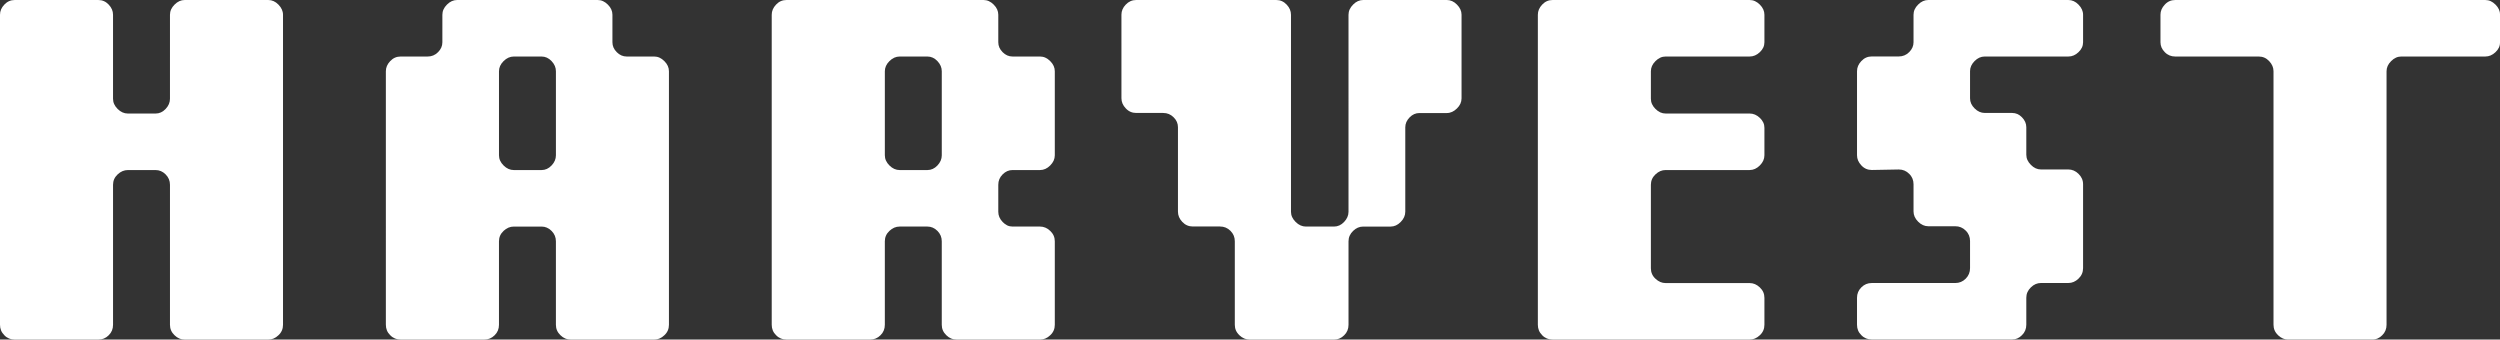 <?xml version="1.0" encoding="UTF-8"?><svg id="_レイヤー_2" xmlns="http://www.w3.org/2000/svg" viewBox="0 0 299.46 40.67"><rect x="0" y="0" width="299.46" height="40.67" fill="#333333" stroke="none"/><defs><style>.cls-1{fill:#fff;}</style></defs><g id="layout"><path class="cls-1" d="M.52,40.15c-.35-.34-.52-.76-.52-1.25V1.77c0-.45.17-.85.52-1.22.35-.37.76-.55,1.25-.55h10c.49,0,.9.18,1.25.55.35.37.52.77.52,1.22v10.06c0,.45.18.85.55,1.22.37.37.78.55,1.23.55h3.32c.45,0,.85-.18,1.2-.55.35-.37.52-.77.52-1.22V1.77c0-.45.18-.85.55-1.22s.77-.55,1.21-.55h10.02c.44,0,.85.18,1.21.55.36.37.55.77.55,1.22v37.14c0,.49-.18.91-.55,1.25-.36.35-.77.52-1.21.52h-10.02c-.45,0-.85-.17-1.21-.52-.36-.34-.55-.76-.55-1.25v-16.77c0-.49-.17-.9-.52-1.25-.35-.35-.75-.52-1.2-.52h-3.32c-.45,0-.86.17-1.23.52-.37.35-.55.76-.55,1.25v16.77c0,.49-.17.91-.52,1.25-.35.35-.76.52-1.25.52H1.77c-.49,0-.91-.17-1.25-.52Z"/><path class="cls-1" d="M46.74,40.15c-.35-.34-.52-.76-.52-1.25V8.54c0-.45.17-.85.52-1.22.35-.37.76-.55,1.25-.55h3.23c.49,0,.9-.17,1.25-.52s.52-.74.52-1.19V1.77c0-.45.18-.85.55-1.22s.77-.55,1.22-.55h16.83c.45,0,.85.18,1.22.55s.55.77.55,1.22v3.29c0,.45.17.84.52,1.19.35.35.74.52,1.19.52h3.29c.45,0,.85.18,1.22.55s.55.77.55,1.22v30.37c0,.49-.18.91-.55,1.25-.36.35-.77.52-1.21.52h-10.02c-.45,0-.85-.17-1.21-.52-.36-.34-.55-.76-.55-1.25v-10c0-.49-.17-.9-.52-1.25-.35-.35-.75-.52-1.2-.52h-3.32c-.45,0-.86.17-1.23.52-.37.35-.55.76-.55,1.25v10c0,.49-.17.91-.52,1.25-.35.35-.76.52-1.25.52h-10c-.49,0-.91-.17-1.25-.52ZM64.87,20.37c.45,0,.85-.18,1.2-.55.35-.37.52-.77.52-1.22v-10.06c0-.45-.17-.85-.52-1.22-.35-.37-.75-.55-1.2-.55h-3.32c-.45,0-.86.18-1.23.55-.37.37-.55.77-.55,1.22v10.06c0,.45.18.85.55,1.22.37.37.78.55,1.23.55h3.32Z"/><path class="cls-1" d="M92.96,40.15c-.35-.34-.52-.76-.52-1.25V1.77c0-.45.17-.85.52-1.22.35-.37.76-.55,1.25-.55h23.6c.45,0,.85.18,1.22.55s.55.77.55,1.22v3.29c0,.45.17.84.52,1.19.35.35.74.52,1.19.52h3.29c.45,0,.85.18,1.22.55s.55.77.55,1.22v10.06c0,.45-.18.85-.55,1.22s-.77.55-1.22.55h-3.29c-.45,0-.84.17-1.19.52s-.52.76-.52,1.25v3.23c0,.45.17.85.52,1.22.35.37.74.55,1.19.55h3.29c.45,0,.85.17,1.22.52.37.35.55.76.55,1.25v10c0,.49-.18.91-.55,1.25-.36.35-.77.52-1.21.52h-10.02c-.45,0-.85-.17-1.21-.52-.36-.34-.55-.76-.55-1.25v-10c0-.49-.17-.9-.52-1.25-.35-.35-.75-.52-1.2-.52h-3.32c-.45,0-.86.17-1.23.52-.37.35-.55.76-.55,1.25v10c0,.49-.17.91-.52,1.25-.35.35-.76.52-1.25.52h-10c-.49,0-.91-.17-1.25-.52ZM111.09,20.37c.45,0,.85-.18,1.2-.55.35-.37.52-.77.52-1.22v-10.06c0-.45-.17-.85-.52-1.22-.35-.37-.75-.55-1.2-.55h-3.32c-.45,0-.86.18-1.23.55-.37.37-.55.77-.55,1.22v10.06c0,.45.18.85.55,1.22.37.37.78.55,1.23.55h3.32Z"/><path class="cls-1" d="M148.46,40.15c-.37-.34-.55-.76-.55-1.25v-10c0-.49-.17-.9-.52-1.25-.35-.35-.77-.52-1.26-.52h-3.25c-.49,0-.91-.18-1.26-.55-.35-.37-.52-.78-.52-1.23v-10.11c0-.45-.17-.85-.52-1.19-.35-.35-.76-.52-1.25-.52h-3.23c-.49,0-.91-.18-1.25-.55-.35-.36-.52-.77-.52-1.21V1.76c0-.44.17-.85.52-1.21.34-.36.76-.55,1.25-.55h16.77c.49,0,.9.18,1.25.55.35.37.52.77.52,1.22v23.6c0,.45.19.85.56,1.22s.79.55,1.24.55h3.35c.45,0,.86-.18,1.21-.55.35-.37.53-.77.53-1.22V1.77c0-.45.18-.85.55-1.22.36-.37.77-.55,1.21-.55h10.02c.44,0,.85.18,1.21.55.36.36.55.77.55,1.21v10.02c0,.45-.18.85-.55,1.21-.36.36-.77.55-1.21.55h-3.28c-.45,0-.84.17-1.18.52-.34.35-.52.74-.52,1.19v10.11c0,.45-.18.86-.55,1.23-.36.37-.77.55-1.21.55h-3.28c-.45,0-.85.17-1.21.52-.36.35-.55.76-.55,1.25v10c0,.49-.17.91-.52,1.25-.35.35-.75.52-1.2.52h-10.12c-.45,0-.86-.17-1.23-.52Z"/><path class="cls-1" d="M184.73,40.15c-.35-.34-.52-.76-.52-1.25V1.77c0-.45.17-.85.52-1.22.35-.37.76-.55,1.25-.55h23.6c.45,0,.85.18,1.22.55s.55.77.55,1.22v3.29c0,.45-.18.84-.55,1.19-.37.35-.77.52-1.22.52h-10.06c-.45,0-.85.18-1.22.55s-.55.77-.55,1.22v3.29c0,.45.18.85.55,1.22s.77.55,1.22.55h10.06c.45,0,.85.17,1.22.52.37.35.55.74.55,1.19v3.29c0,.45-.18.85-.55,1.22s-.77.55-1.22.55h-10.06c-.45,0-.85.17-1.22.52-.37.35-.55.76-.55,1.25v10c0,.49.18.91.55,1.25.37.35.77.52,1.22.52h10.06c.45,0,.85.17,1.22.52.37.35.55.76.55,1.25v3.23c0,.49-.18.91-.55,1.25-.37.35-.77.52-1.22.52h-23.6c-.49,0-.91-.17-1.25-.52Z"/><path class="cls-1" d="M222.96,40.15c-.35-.34-.52-.76-.52-1.25v-3.23c0-.49.17-.9.52-1.25s.76-.52,1.25-.52h10c.49,0,.9-.17,1.25-.52.35-.35.52-.77.52-1.26v-3.25c0-.49-.17-.91-.52-1.25-.35-.35-.76-.52-1.25-.52h-3.23c-.45,0-.85-.18-1.22-.55s-.55-.78-.55-1.23v-3.25c0-.49-.17-.91-.52-1.25-.35-.35-.76-.52-1.25-.52l-3.23.06c-.49,0-.91-.18-1.25-.55-.35-.37-.52-.77-.52-1.22v-10.06c0-.45.17-.85.52-1.22.35-.37.76-.55,1.25-.55h3.23c.49,0,.9-.17,1.25-.52.35-.35.52-.74.52-1.19V1.77c0-.45.18-.85.55-1.22s.77-.55,1.22-.55h16.78c.44,0,.85.18,1.21.55s.55.77.55,1.22v3.29c0,.45-.18.84-.55,1.19-.36.35-.77.52-1.21.52h-10.02c-.45,0-.85.18-1.21.54-.36.36-.55.77-.55,1.21v3.26c0,.44.18.85.55,1.21.36.36.77.54,1.21.54h3.28c.45,0,.84.17,1.18.52.34.35.52.74.52,1.19v3.29c0,.45.18.85.55,1.22.36.37.77.55,1.21.55h3.28c.44,0,.85.17,1.21.52.36.35.55.76.55,1.25v10.05c0,.49-.18.91-.55,1.26-.36.35-.77.52-1.21.52h-3.28c-.45,0-.85.17-1.21.52-.36.35-.55.76-.55,1.25v3.23c0,.49-.17.91-.52,1.25-.34.35-.74.52-1.18.52h-16.81c-.49,0-.91-.17-1.25-.52Z"/><path class="cls-1" d="M272.88,40.15c-.37-.34-.55-.76-.55-1.25V8.54c0-.45-.17-.85-.52-1.22-.35-.37-.76-.55-1.25-.55h-10c-.49,0-.91-.17-1.25-.52-.35-.35-.52-.74-.52-1.19V1.77c0-.45.17-.85.52-1.22.34-.37.76-.55,1.25-.55h37.14c.45,0,.85.18,1.22.55s.55.77.55,1.22v3.29c0,.45-.18.84-.55,1.19-.37.35-.77.52-1.22.52h-10.06c-.45,0-.85.18-1.22.55s-.55.77-.55,1.22v30.37c0,.49-.17.91-.52,1.25-.35.35-.74.52-1.19.52h-10.06c-.45,0-.85-.17-1.22-.52Z"/></g></svg>